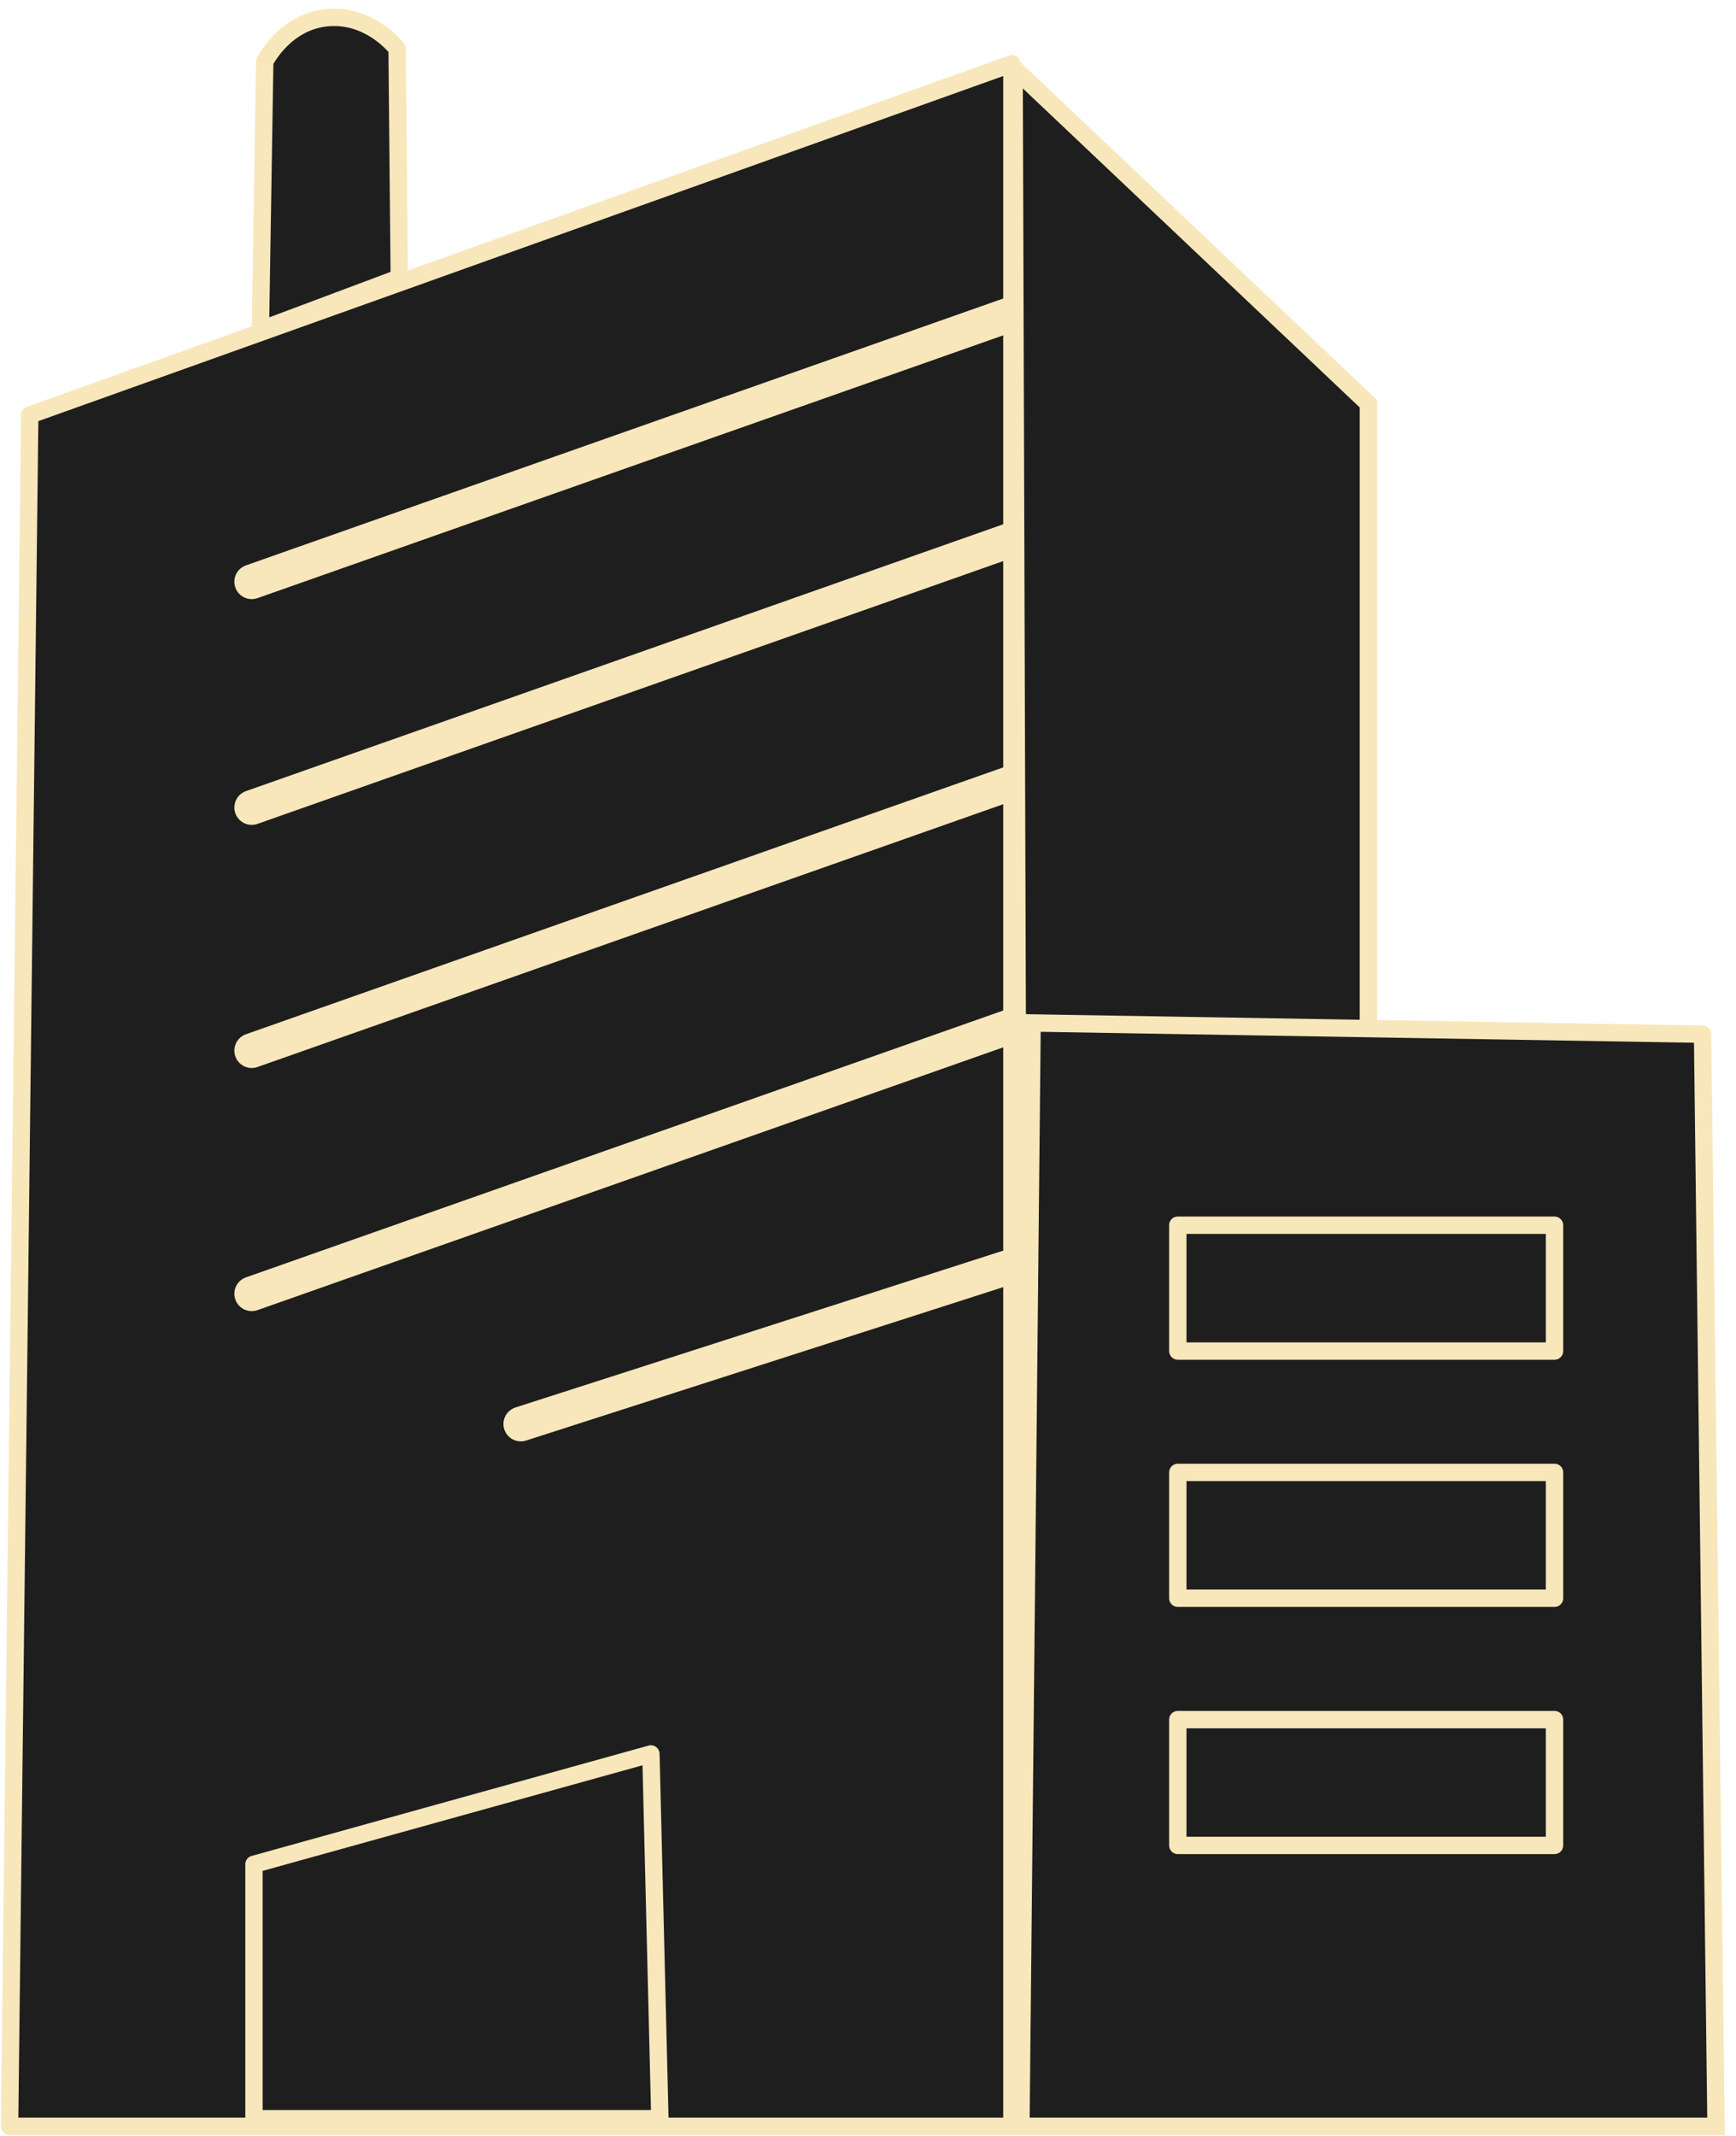 <?xml version="1.0" encoding="UTF-8"?>
<svg xmlns="http://www.w3.org/2000/svg" width="100" height="123" viewBox="0 0 100 123" fill="none">
  <path d="M1.713 23.897.551 122.445h57.738V3.669L1.713 23.897z" fill="#1E1E1E" stroke="#F8E7BB" stroke-linecap="round" stroke-linejoin="round"></path>
  <path d="m58.5 18-44 15.5M58.5 31l-44 15.5M58.5 45l-44 15.5M58.5 59l-44 15.5M58 73l-28 9" stroke="#F8E7BB" stroke-width="2" stroke-linecap="round"></path>
  <path d="M14.63 107.354v14.652h23.38L37.493 101l-22.862 6.354z" fill="#1E1E1E"></path>
  <path d="M14.63 122.006h-.5v.5h.5v-.5zm0-14.652-.133-.482a.5.5 0 0 0-.366.482h.5zM37.494 101l.5-.012a.502.502 0 0 0-.633-.47l.133.482zm.517 21.006v.5h.513l-.013-.512-.5.012zm-22.88 0v-14.652h-1v14.652h1zm-.365-14.171 22.862-6.353-.267-.964-22.863 6.354.268.963zm22.229-6.823.516 21.007 1-.025-.517-21.006-1 .024zm1.016 20.494H14.63v1h23.38v-1z" fill="#F8E7BB"></path>
  <path d="M78.825 23.248 58.416 3.928l.388 117.998h20.02V23.248z" fill="#1E1E1E"></path>
  <path d="m58.416 3.928.344-.363a.5.5 0 0 0-.844.364l.5-.001zm20.409 19.32h.5v-.215l-.157-.148-.344.363zm0 98.678v.5h.5v-.5h-.5zm-20.022 0-.5.001.002.499h.498v-.5zm-.73-117.635L78.48 23.61l.687-.726L58.76 3.565l-.688.726zm20.252 18.957v98.678h1V23.248h-1zm.5 98.178H58.803v1h20.022v-1zm-19.522.498L58.916 3.926l-1 .003.388 117.998 1-.003z" fill="#F8E7BB"></path>
  <path d="M15.25 3.555 15 19l8-2.999-.125-13.196S21.5 1 19.25 1c-2.75 0-4 2.555-4 2.555z" fill="#1E1E1E"></path>
  <path d="m15 19-.5-.008-.012.734.688-.258L15 19zm.25-15.445-.45-.22a.5.5 0 0 0-.05.212l.5.008zm7.625-.75.5-.004a.5.5 0 0 0-.102-.299l-.398.303zM23 16.001l.175.468.328-.123-.003-.35-.5.005zm-7.5 3.007.25-15.445-1-.016-.25 15.445 1 .016zM22.375 2.81l.125 13.196 1-.01-.125-13.195-1 .01zm.45 12.723-8 2.999.35.936 8-2.999-.35-.936zM15.25 3.555l.449.22v.001-.002l.008-.015a4.143 4.143 0 0 1 .197-.325c.145-.218.366-.508.663-.798.595-.58 1.477-1.136 2.683-1.136v-1c-1.544 0-2.662.72-3.38 1.42a6.022 6.022 0 0 0-.996 1.279l-.052.095-.014.028-.005.008-.001.003v.002l.448.22zm4-2.055c.987 0 1.793.396 2.363.808a4.97 4.97 0 0 1 .818.744l.038.046.008.01.001.001.397-.304.398-.303-.001-.001-.002-.002-.005-.007-.016-.02a4.822 4.822 0 0 0-.265-.297 5.965 5.965 0 0 0-.785-.678C21.519 1.007 20.513.5 19.25.5v1z" fill="#F8E7BB"></path>
  <path d="m59.453 58.907-.646 63.537h40.042l-.775-62.89-38.621-.647z" fill="#1E1E1E"></path>
  <path d="m58.807 122.444-.5-.005-.006.505h.506v-.5zm.645-63.537.009-.5-.503-.009-.005.504.5.005zm38.622.647.5-.006a.5.5 0 0 0-.492-.494l-.008.5zm.775 62.89v.5h.506l-.006-.506-.5.006zm-39.542.005.645-63.537-1-.01-.645 63.537 1 .01zm.137-63.042 38.621.647.017-1-38.621-.647-.017 1zm38.13.153.775 62.89 1-.012-.775-62.89-1 .012zm1.275 62.384H58.807v1h40.042v-1z" fill="#F8E7BB"></path>
  <path d="M89.546 70.553h-21.7V77.8h21.7v-7.247zM89.546 84.787h-21.7v7.247h21.7v-7.247zM89.546 99.022h-21.7v7.246h21.7v-7.246z" fill="#1E1E1E" stroke="#F8E7BB" stroke-linecap="round" stroke-linejoin="round"></path>
</svg>
